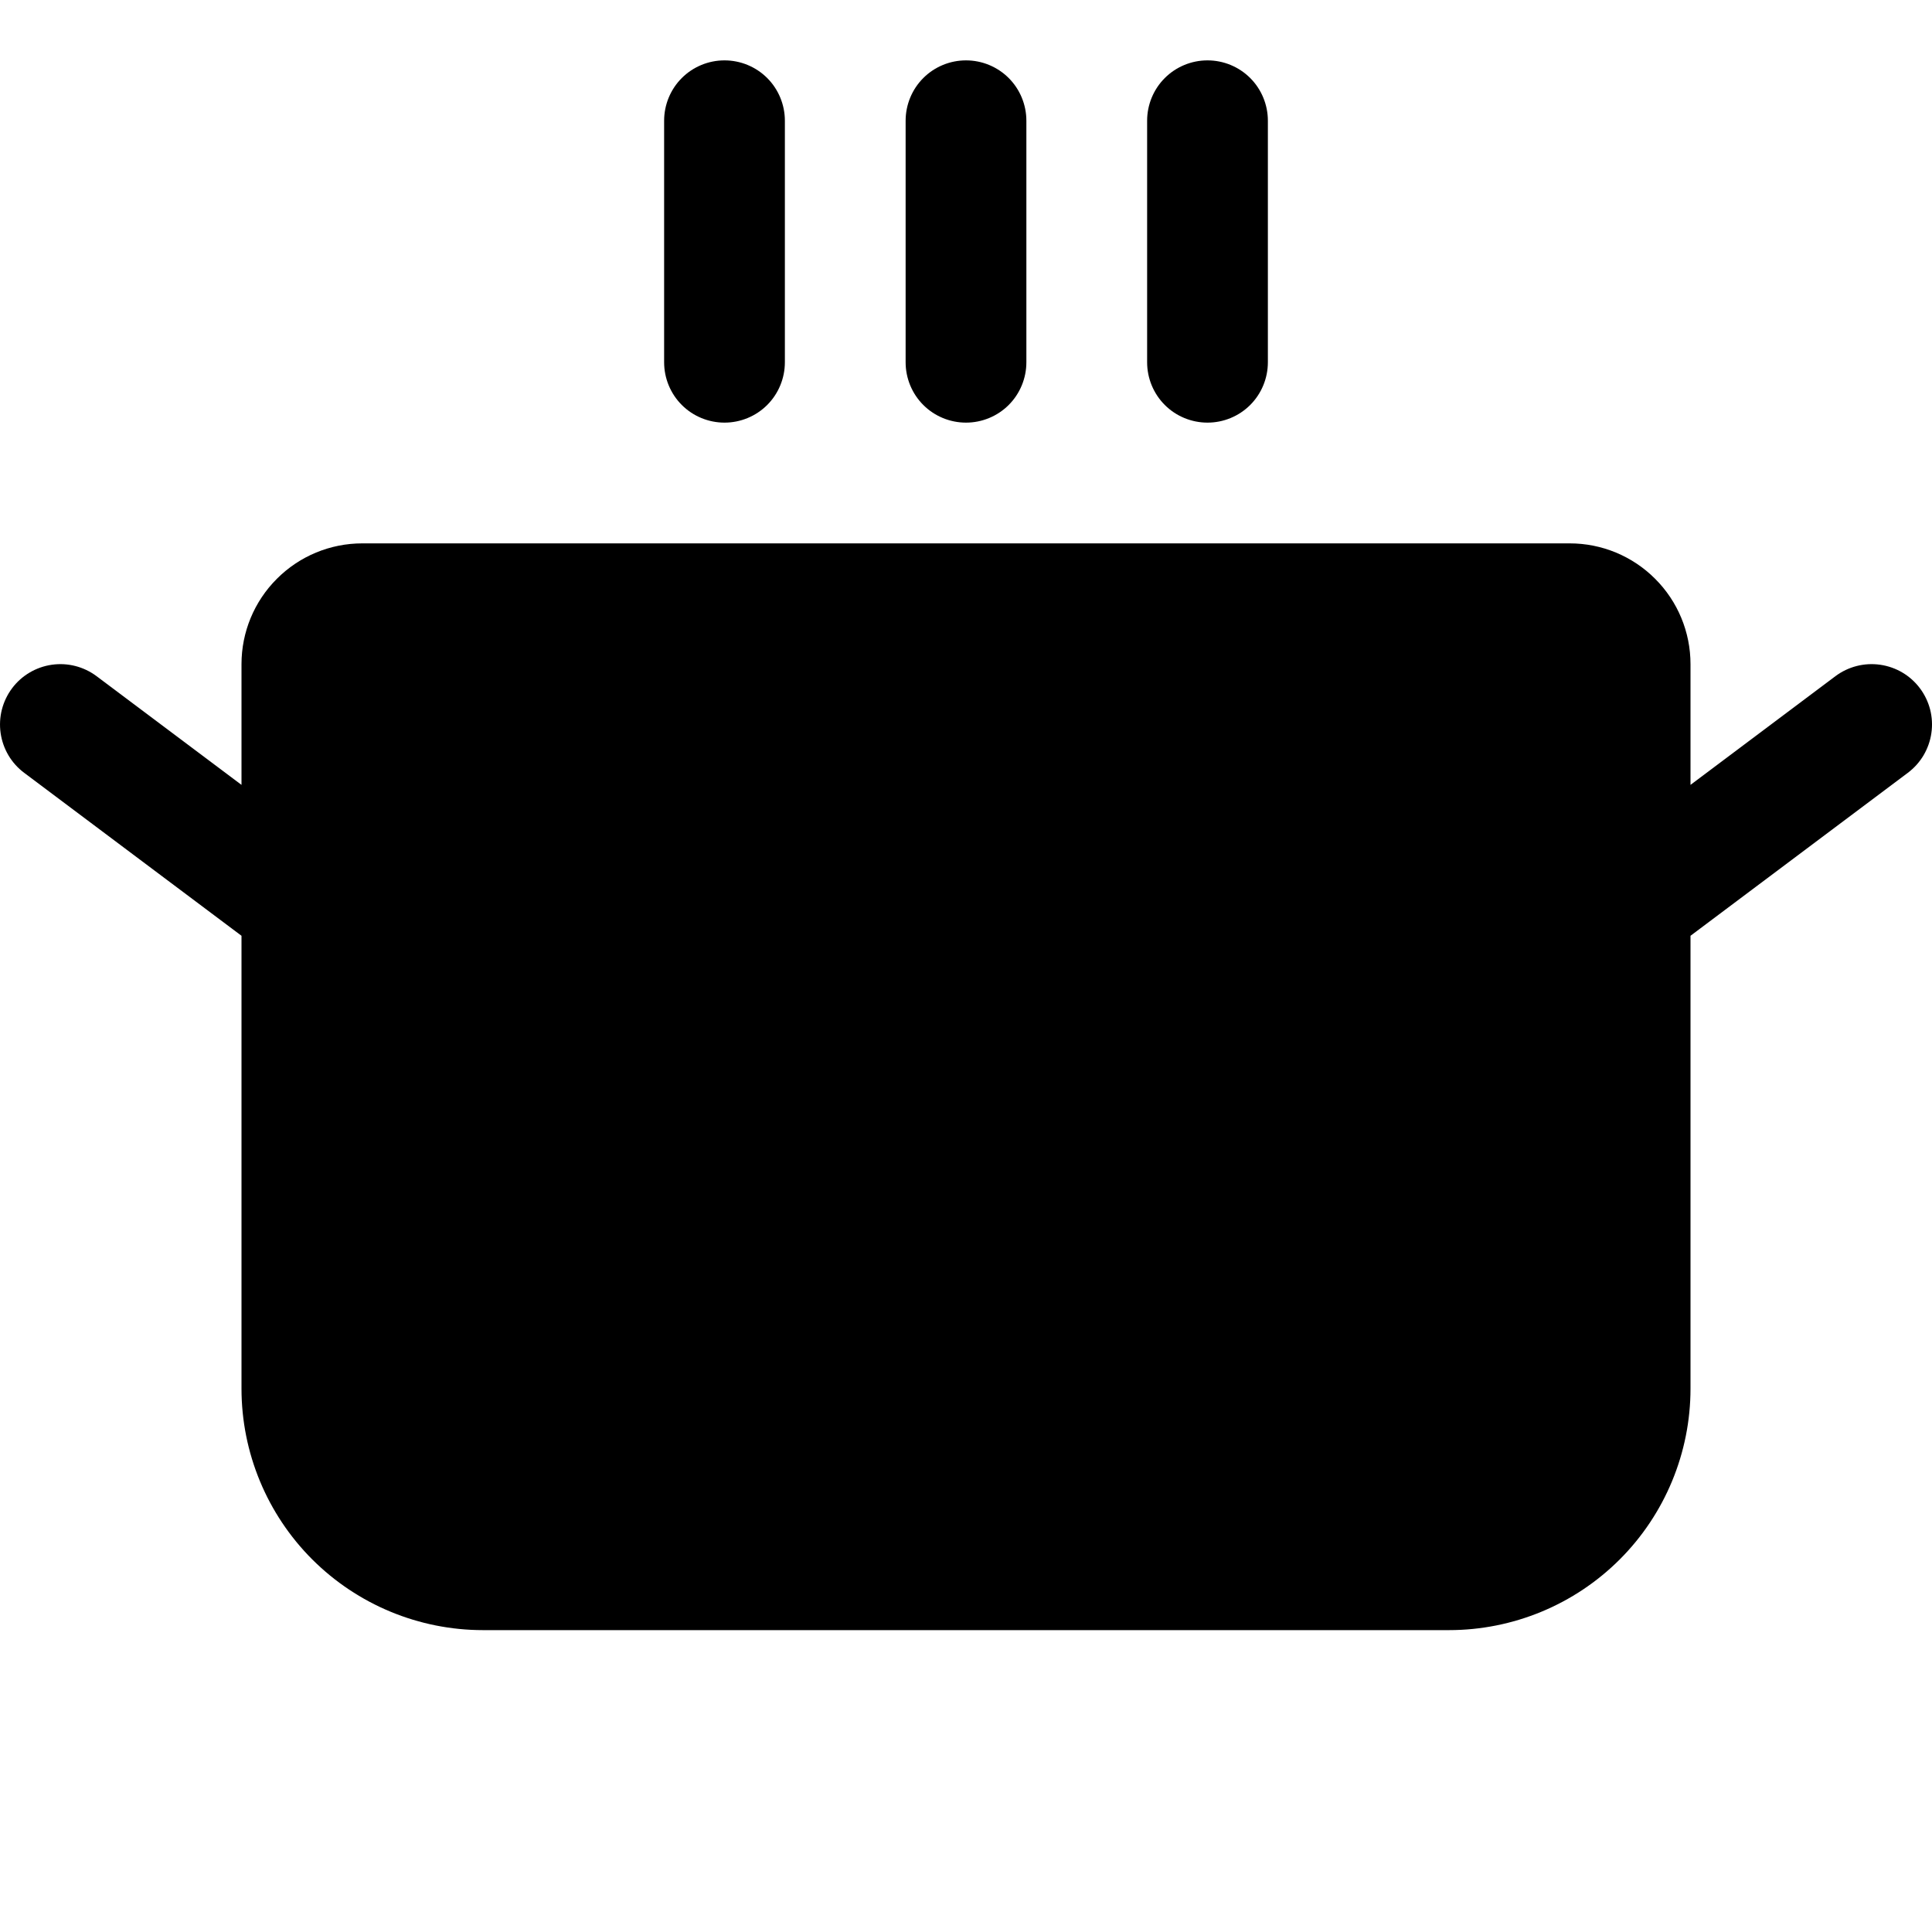 <svg width="28" height="28" viewBox="0 0 28 28" fill="none" xmlns="http://www.w3.org/2000/svg">
<g id="CookingPot">
<path id="Vector" d="M9.625 5.25V1.75C9.625 1.518 9.717 1.295 9.881 1.131C10.045 0.967 10.268 0.875 10.5 0.875C10.732 0.875 10.955 0.967 11.119 1.131C11.283 1.295 11.375 1.518 11.375 1.75V5.25C11.375 5.482 11.283 5.705 11.119 5.869C10.955 6.033 10.732 6.125 10.5 6.125C10.268 6.125 10.045 6.033 9.881 5.869C9.717 5.705 9.625 5.482 9.625 5.25ZM14 6.125C14.232 6.125 14.455 6.033 14.619 5.869C14.783 5.705 14.875 5.482 14.875 5.25V1.75C14.875 1.518 14.783 1.295 14.619 1.131C14.455 0.967 14.232 0.875 14 0.875C13.768 0.875 13.545 0.967 13.381 1.131C13.217 1.295 13.125 1.518 13.125 1.75V5.25C13.125 5.482 13.217 5.705 13.381 5.869C13.545 6.033 13.768 6.125 14 6.125ZM17.5 6.125C17.732 6.125 17.955 6.033 18.119 5.869C18.283 5.705 18.375 5.482 18.375 5.25V1.75C18.375 1.518 18.283 1.295 18.119 1.131C17.955 0.967 17.732 0.875 17.5 0.875C17.268 0.875 17.045 0.967 16.881 1.131C16.717 1.295 16.625 1.518 16.625 1.75V5.25C16.625 5.482 16.717 5.705 16.881 5.869C17.045 6.033 17.268 6.125 17.5 6.125ZM27.825 9.975C27.686 9.789 27.479 9.667 27.249 9.634C27.019 9.601 26.786 9.661 26.6 9.8L24.5 11.375V9.625C24.5 9.161 24.316 8.716 23.987 8.388C23.659 8.059 23.214 7.875 22.75 7.875H5.25C4.786 7.875 4.341 8.059 4.013 8.388C3.684 8.716 3.5 9.161 3.5 9.625V11.375L1.4 9.8C1.214 9.661 0.981 9.601 0.751 9.634C0.522 9.667 0.314 9.789 0.175 9.975C0.036 10.161 -0.024 10.394 0.009 10.624C0.042 10.854 0.164 11.061 0.35 11.2L3.5 13.562V20.125C3.5 21.053 3.869 21.944 4.525 22.6C5.182 23.256 6.072 23.625 7 23.625H21C21.928 23.625 22.819 23.256 23.475 22.6C24.131 21.944 24.5 21.053 24.5 20.125V13.562L27.65 11.2C27.742 11.131 27.819 11.045 27.878 10.946C27.936 10.847 27.975 10.738 27.991 10.624C28.008 10.51 28.001 10.394 27.973 10.283C27.944 10.171 27.894 10.067 27.825 9.975Z" fill="currentColor"/>
</g>
</svg>
